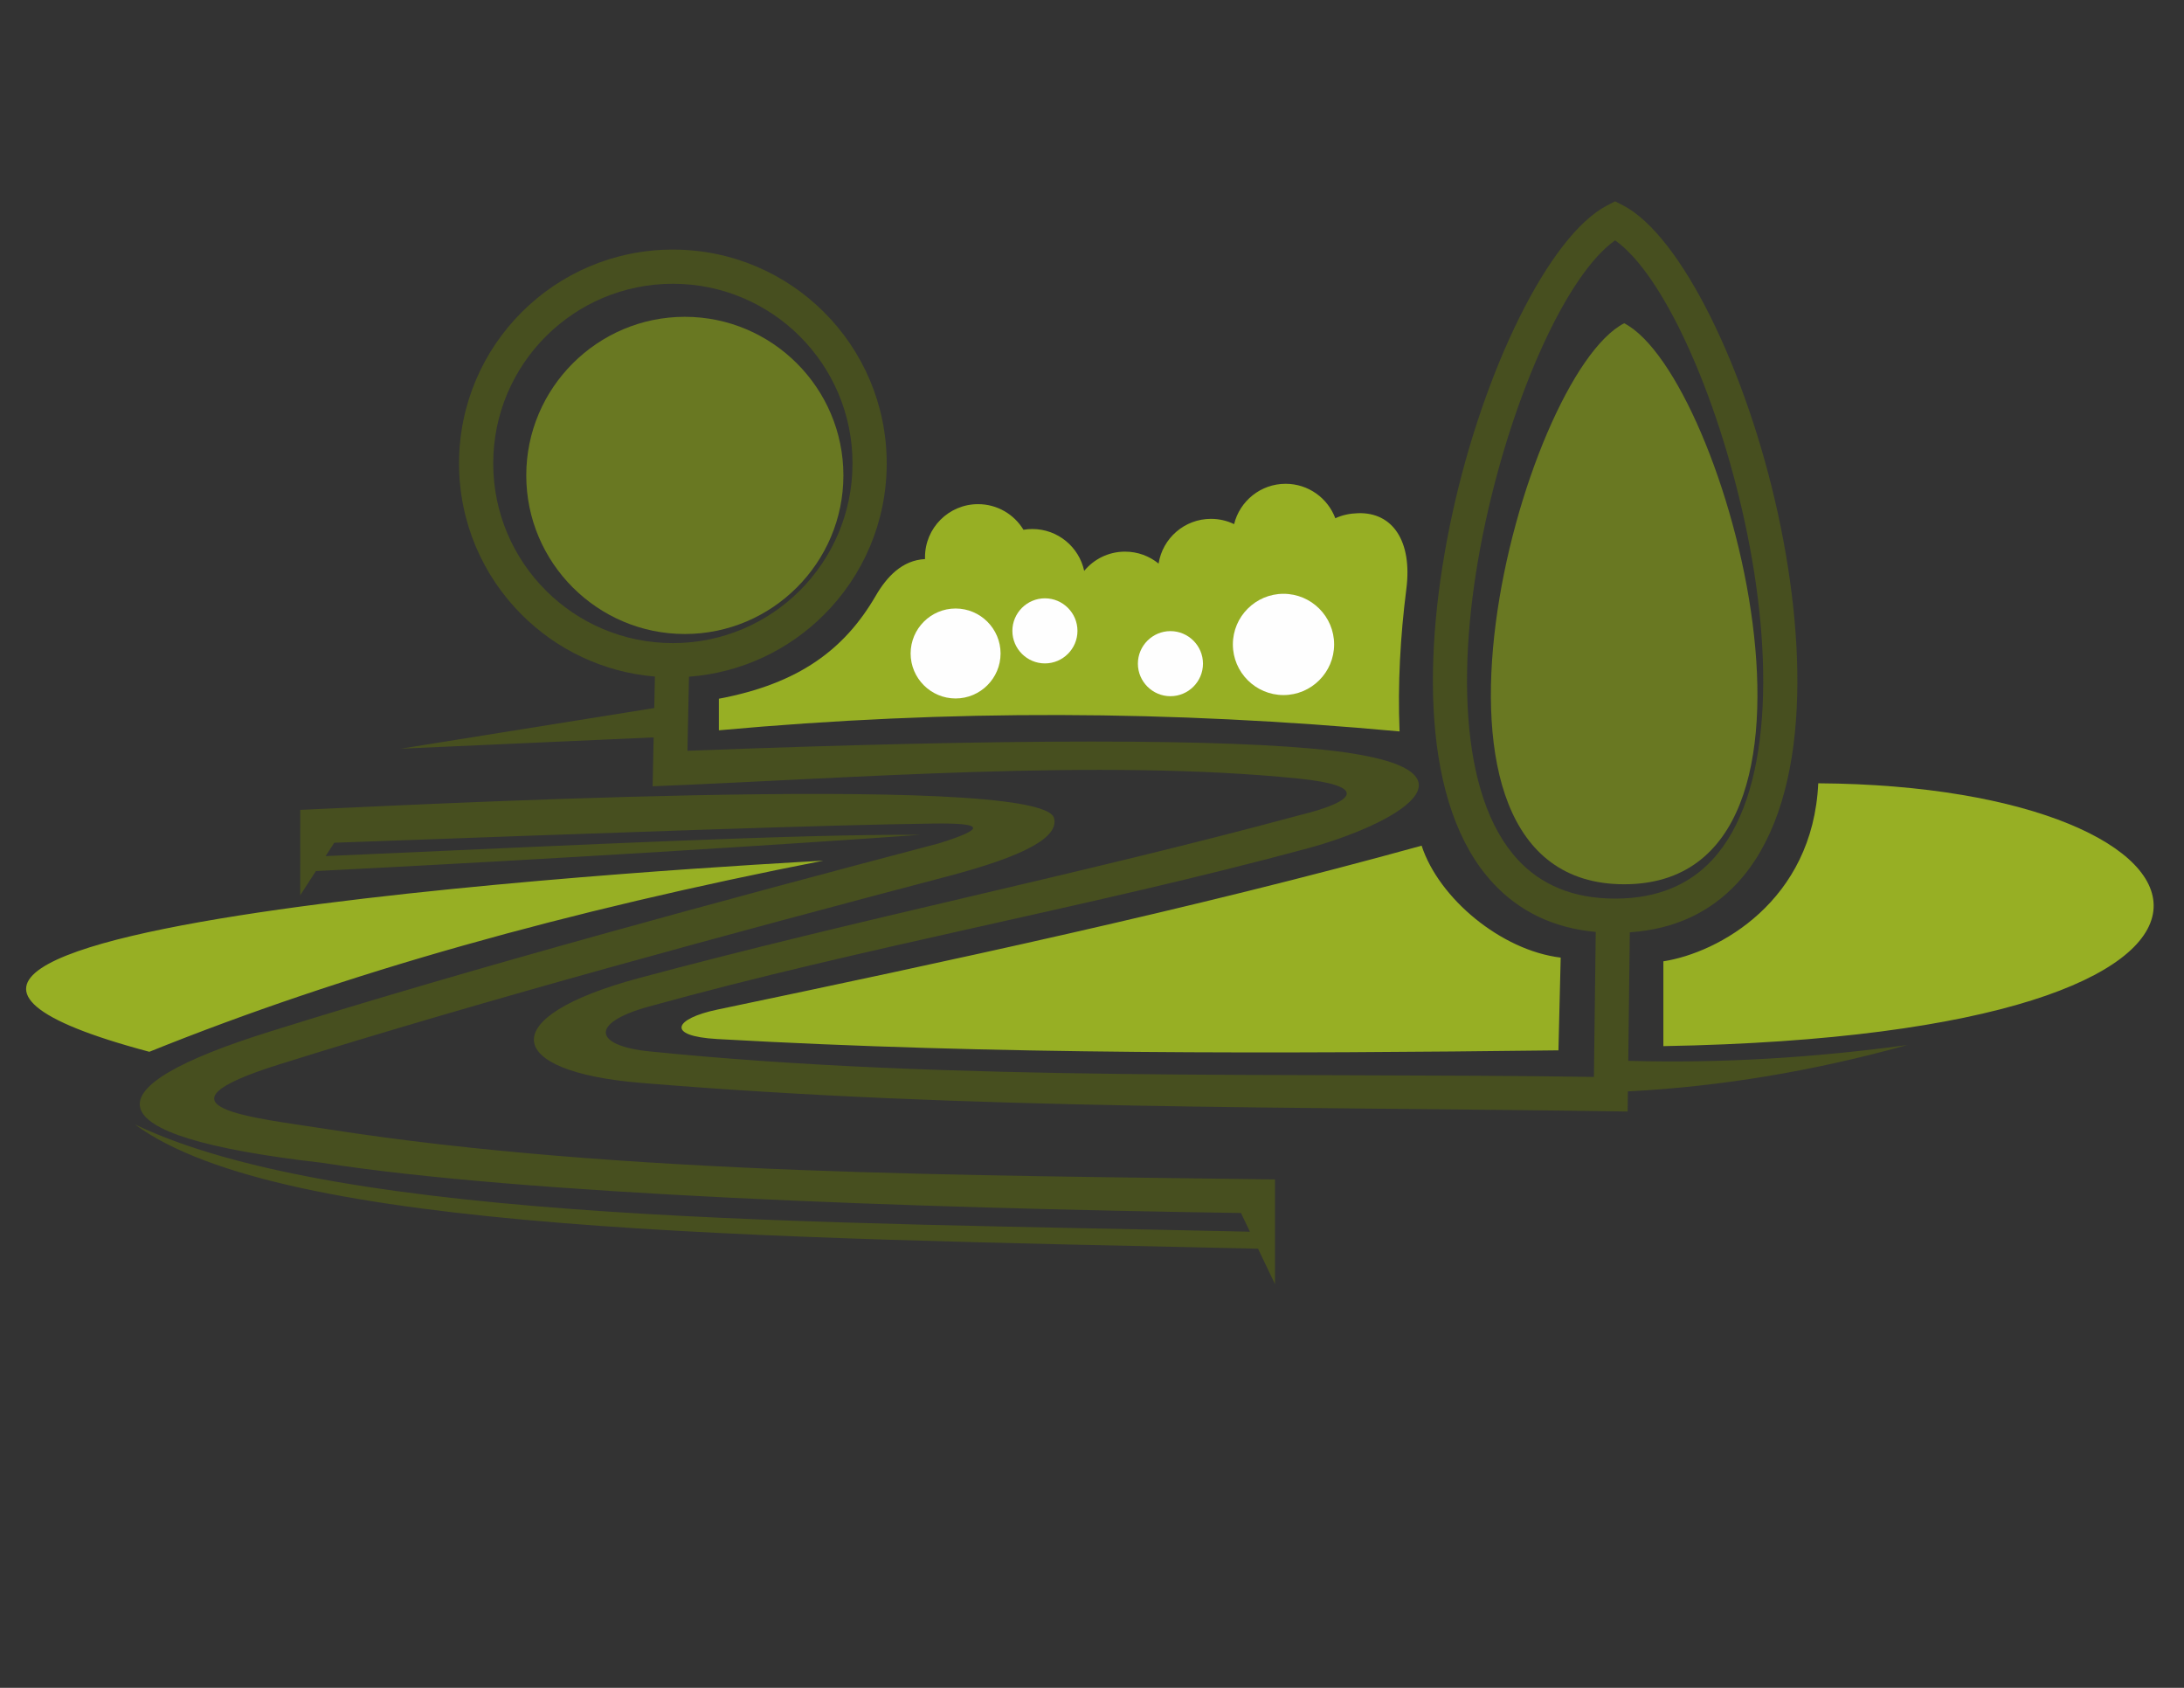 <?xml version="1.0" encoding="UTF-8"?>
<!DOCTYPE svg PUBLIC "-//W3C//DTD SVG 1.1//EN" "http://www.w3.org/Graphics/SVG/1.1/DTD/svg11.dtd">
<!-- Creator: CorelDRAW 2020 (64-Bit) -->
<svg xmlns="http://www.w3.org/2000/svg" xml:space="preserve" width="279.4mm" height="215.9mm" version="1.1" style="shape-rendering:geometricPrecision; text-rendering:geometricPrecision; image-rendering:optimizeQuality; fill-rule:evenodd; clip-rule:evenodd"
viewBox="0 0 27940 21590"
 xmlns:xlink="http://www.w3.org/1999/xlink"
 xmlns:xodm="http://www.corel.com/coreldraw/odm/2003">
 <rect x="0" y="0" width="27940" height="21590" fill="#333333" stroke="none"/>
 <defs>
  <style type="text/css">
   <![CDATA[
    .fil0 {fill:#474F1F}
    .fil1 {fill:#697822}
    .fil2 {fill:#97AF24}
    .fil3 {fill:#FEFEFE}
   ]]>
  </style>
 </defs>
 <g id="Capa_x0020_1">
  <path class="fil0" d="M20850.23 11925.67l-19.75 1644.1c1210.6,33.93 2398.73,-43.49 3570.58,-202.41 -1191.54,330.61 -2383.5,532.45 -3575.34,593.1l-3.03 257.46c-4231.46,-65.23 -8403.79,-15.5 -12632.29,-366.96 -1743.49,-144.86 -1874.54,-839.63 -22.24,-1338.09 2801.01,-753.87 5647.38,-1326.15 8447.64,-2083.02 763.57,-185.74 871.52,-381.83 -4.82,-470.87 -2536.04,-257.83 -5772.36,0.75 -8261.96,98.71l12.96 -625.37 -3236.2 144.8 3244.07 -520.4 8.32 -402.54c-663.72,-55.16 -1260.23,-347.32 -1704.46,-791.73 -495.16,-494.98 -801.3,-1178.88 -801.3,-1934.34 0,-755.39 306.14,-1439.29 801.3,-1934.3 495.08,-495.14 1178.97,-801.3 1934.2,-801.3 755.47,0 1439.46,306.16 1934.36,801.3 495.16,495.01 801.31,1178.91 801.31,1934.3 0,755.46 -306.15,1439.36 -801.31,1934.34 -449.53,449.7 -1055.04,743.52 -1728.19,793.68l-19.75 947.79c4091.21,-157.12 6932.41,-158 8258,-0.21 2088.92,248.74 747.53,958.43 -323.73,1248.04 -2789.6,754.02 -5653.66,1254.78 -8433.21,2025.12 -758.78,210.27 -699.16,499.77 13.77,572.19 3858.35,391.71 8152.39,267.74 12081.55,326.54l23.61 -1854.72c-556.13,-50.63 -986.59,-273.44 -1310.6,-620.74 -461.25,-494.49 -691.7,-1235.5 -754.55,-2081.86 -60.99,-820.88 34.86,-1745.65 228.17,-2636.77 401.17,-1847.72 1240.45,-3572.23 1985.94,-3955.34l99.03 -50.91 99.18 50.91c745.4,383.11 1584.69,2107.62 1985.88,3955.34 193.45,891.12 289.22,1815.89 228.08,2636.77 -62.85,846.36 -293.21,1587.37 -754.4,2081.86 -335.74,359.72 -785.51,585.92 -1370.82,625.53l0 0zm1470 -5251.79c-357.44,-1646.58 -1044.75,-3167.87 -1657.92,-3599.24 -613.02,431.3 -1300.39,1952.66 -1657.71,3599.24 -185.41,853.82 -277.64,1736.23 -219.76,2513.67 55.9,751.94 251.16,1400.3 638.37,1815.22 288.54,309.25 693.2,491.73 1239.1,491.73 546.13,0 950.8,-182.48 1239.19,-491.73 387.18,-414.92 582.52,-1063.28 638.43,-1815.22 57.73,-777.44 -34.42,-1659.85 -219.7,-2513.67l0 0zm-12087.07 -2370.88c-415.94,-415.92 -990.45,-673.15 -1625.25,-673.15 -634.49,0 -1209.23,257.23 -1625.01,673.15 -415.85,415.95 -673.08,990.45 -673.08,1625.11 0,634.73 257.23,1209.3 673.08,1625.24 415.78,415.79 990.52,673 1625.01,673 634.8,0 1209.31,-257.21 1625.25,-673 415.86,-415.94 673.01,-990.51 673.01,-1625.24 0,-634.66 -257.15,-1209.16 -673.01,-1625.11l0 0zm-6191.62 6839.09c3045.46,-152.38 6115.13,-347.38 7737.73,-464.1 -1638.55,-6.12 -4168.61,121.01 -7613.74,272.9l110.83 -170.96c3674.28,-133.17 6295.35,-228.13 7672.75,-245.47 656.73,-8.22 652.27,67.83 67.64,251.78 -1394.58,367.48 -2869.66,761.55 -4338.22,1170.31 -1466.37,408.24 -2910.9,826.99 -4234.66,1241.46 -2266.4,709.54 -2358.07,1328.01 674.22,1675.59 2554.64,400.65 7489,578.47 11757.61,642.61l114.54 239.3c-5524.14,-128.19 -11609.34,-100.87 -14264.21,-1372.1 1874.75,1384.56 7864.16,1444.27 14368.09,1589.45l217.04 453.92 0.3 -1340.02c-3821.44,-54.09 -8372.55,-54.81 -12126.8,-643.8 -943.83,-147.99 -2370.1,-277.34 -610.81,-828.17 1332.17,-416.98 2769.57,-833.97 4220.87,-1238.01 1449.22,-403.4 2928.07,-798.26 4333.16,-1168.55 980.45,-258.43 1421.06,-498.1 1356.45,-743.36 -161.29,-611.74 -8927.22,-131.22 -9643.5,-105.36l-0.3 1092.59 201.01 -310.01z"/>
  <path class="fil1" d="M8761.11 8109.84c1117.23,0 2028.55,-911.3 2028.55,-2028.7 0,-1117.29 -911.32,-2028.7 -2028.55,-2028.7 -1117.38,0 -2028.62,911.41 -2028.62,2028.7 0,1117.4 911.24,2028.7 2028.62,2028.7z"/>
  <path class="fil1" d="M20778.07 4134.98c1311.5,673.84 3070.72,7176.01 0,7176.01 -3070.9,0 -1311.61,-6502.17 0,-7176.01z"/>
  <path class="fil2" d="M9196.65 8937.63l0 404.02c2969.89,-270.46 5776.74,-255.23 8708.05,14.44 -24.66,-602.82 9.37,-1215.52 86.77,-1822.64 77.63,-609.01 -173.47,-983.4 -618.84,-968.96 -103.7,3.41 -202.07,23.37 -289.89,64.91 -96.46,-257.51 -344.74,-440.97 -635.94,-440.97 -318.72,0 -586,219.77 -658.94,516.03 -89.42,-43.36 -189.72,-67.58 -295.72,-67.58 -338.62,0 -619.28,247.93 -670.28,572.17 -116.96,-95.47 -266.37,-152.81 -429.09,-152.81 -210.33,0 -398.32,95.77 -522.7,245.86 -65.96,-305.78 -337.92,-535.15 -663.45,-535.15 -38.67,0 -76.43,3.23 -113.34,9.52 -119,-196.39 -334.69,-327.66 -580.94,-327.66 -374.86,0 -678.75,303.9 -678.75,678.62 0,8 0.15,15.87 0.45,23.83 -291.95,14.6 -488.94,225.75 -630.33,468.89 -398.91,686.56 -980.99,1124.2 -2007.06,1317.48z"/>
  <path class="fil3" d="M16419.86 8890.93c356.86,0 647.68,-290.92 647.68,-647.79 0,-356.62 -290.82,-647.59 -647.68,-647.59 -356.69,0 -647.72,290.97 -647.72,647.59 0,356.87 291.03,647.79 647.72,647.79z"/>
  <path class="fil3" d="M14973.39 8905.49c229.22,0 416.33,-187.02 416.33,-416.25 0,-229.31 -187.11,-416.3 -416.33,-416.3 -229.23,0 -416.31,186.99 -416.31,416.3 0,229.23 187.08,416.25 416.31,416.25z"/>
  <path class="fil3" d="M13367.75 8485.98c229.29,0 416.25,-186.99 416.25,-416.22 0,-229.31 -186.96,-416.33 -416.25,-416.33 -229.22,0 -416.33,187.02 -416.33,416.33 0,229.23 187.11,416.22 416.33,416.22z"/>
  <path class="fil3" d="M12225.02 8934.37c316.89,0 575.32,-258.41 575.32,-575.4 0,-316.92 -258.43,-575.35 -575.32,-575.35 -316.91,0 -575.34,258.43 -575.34,575.35 0,316.99 258.43,575.4 575.34,575.4z"/>
  <path class="fil2" d="M1910.48 13453.93c-6175.74,-1642.84 7723.07,-2394.48 8621.28,-2444.58 -3282.1,642.47 -6120.22,1435.69 -8621.28,2444.58l0 0zm18055.52 -1204.68c-761.29,-92.34 -1557.99,-756.08 -1779.19,-1431.94 -2922.07,808.64 -6099.48,1487.16 -9011.8,2097.3 -543.26,113.88 -669.82,338.06 0,376.19 3566.34,202.37 7155.96,187.81 10762.1,144.67l28.89 -1186.22 0 0zm1313.55 1132.37c8615.39,-153.38 7438.99,-3327.76 1981.42,-3362.1 -68.84,1506.84 -1275.43,2168.5 -1981.42,2277.16l0 1084.94z"/>
 </g>
</svg>
